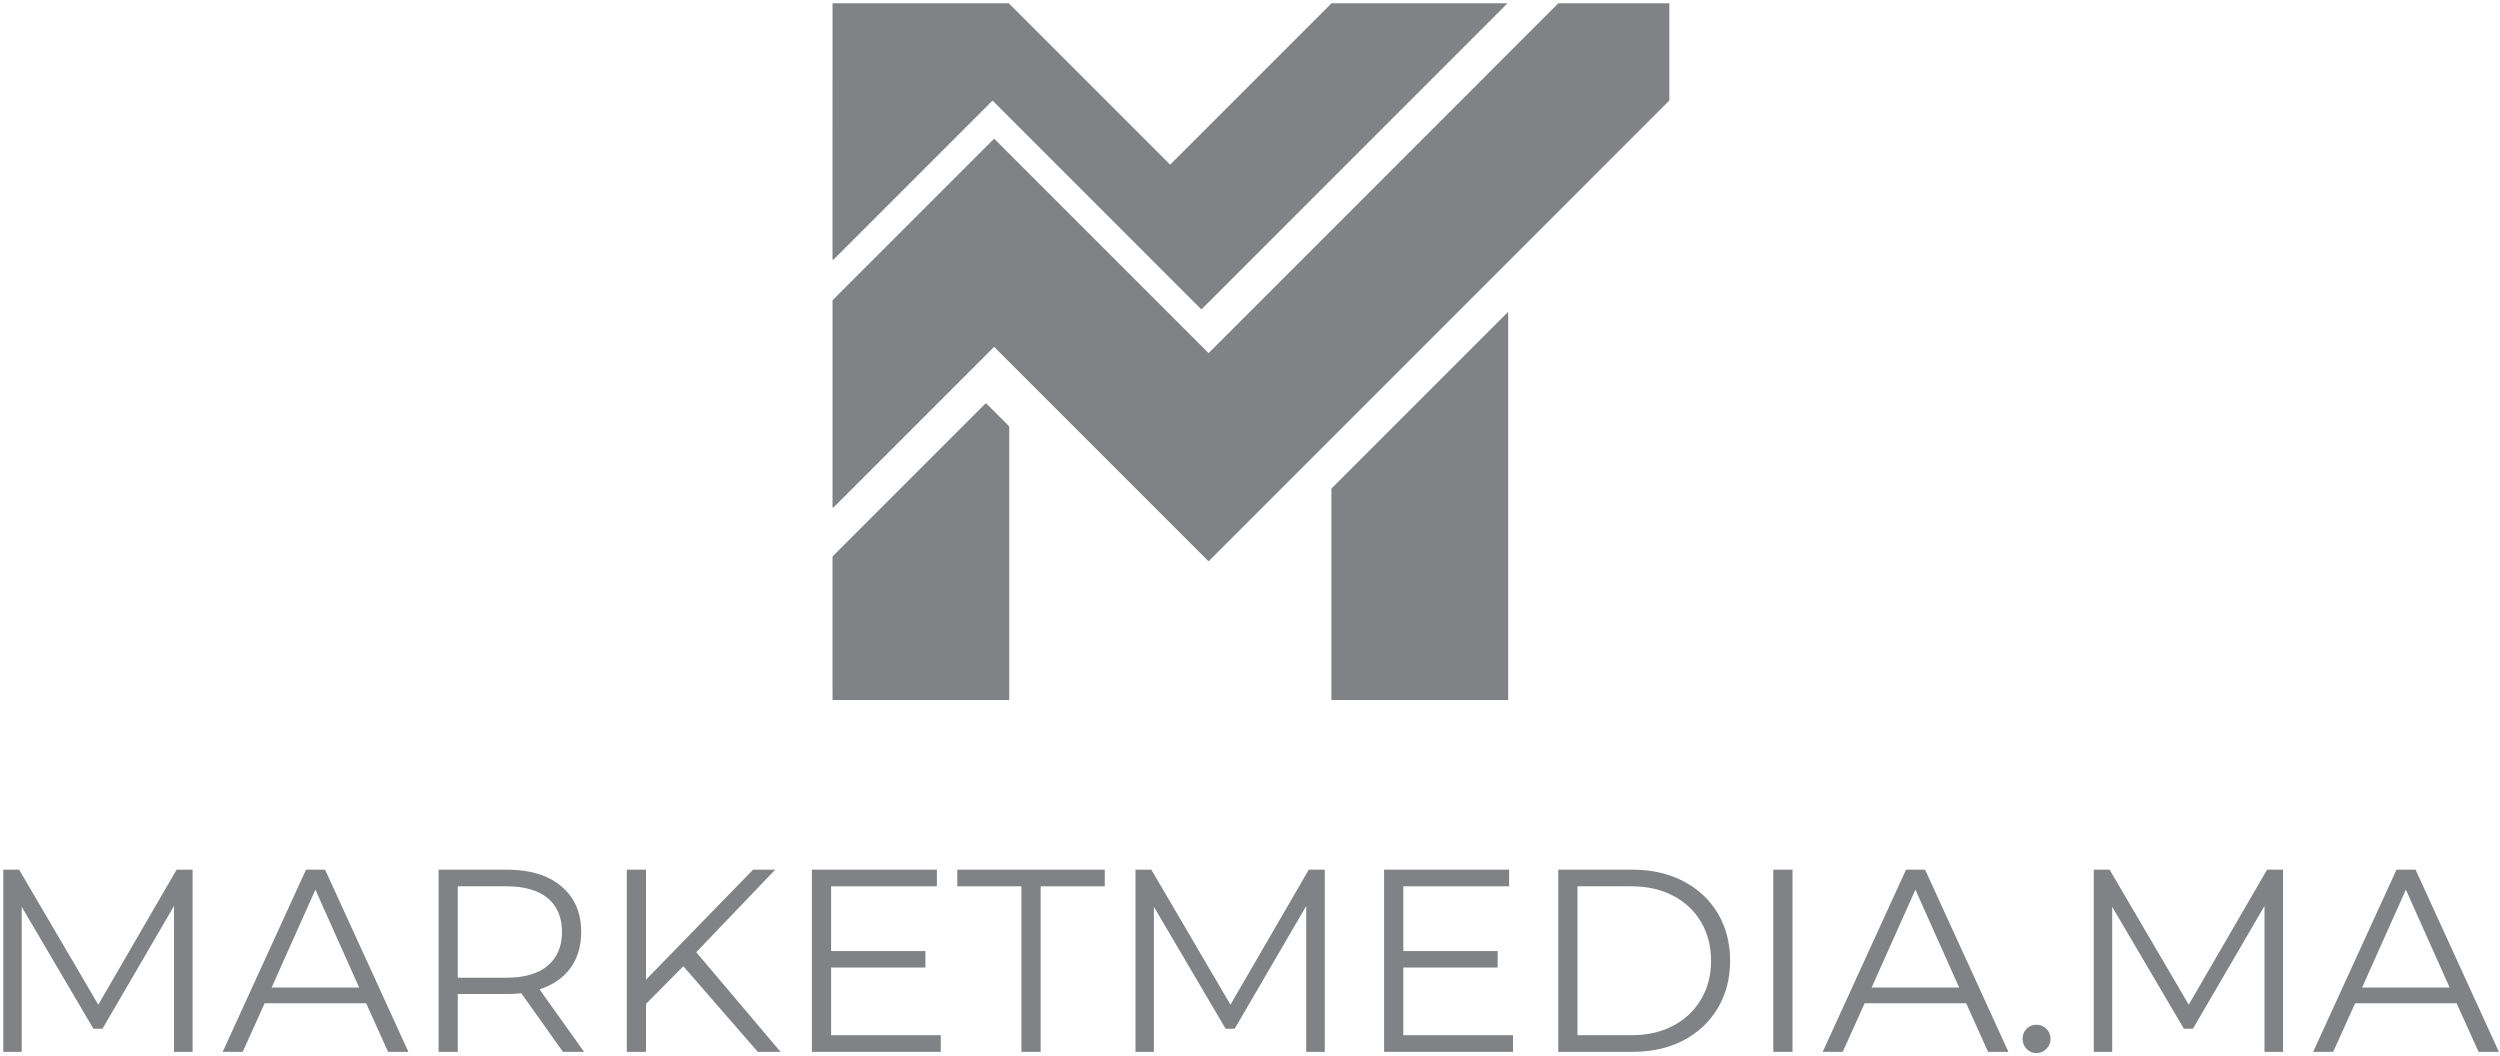 <svg width="381" height="161" viewBox="0 0 381 161" fill="none" xmlns="http://www.w3.org/2000/svg">
<path d="M254.407 15.3C254.309 15.411 254.21 15.522 254.099 15.627C230.88 38.852 207.661 62.071 184.442 85.296C184.362 85.37 184.289 85.444 184.215 85.511C184.122 85.499 184.079 85.431 184.024 85.382C183.956 85.314 183.889 85.246 183.821 85.179C173.15 74.508 162.479 63.837 151.808 53.166C151.716 53.067 151.636 52.907 151.494 52.913C151.371 52.913 151.297 53.067 151.205 53.154C143.223 61.135 135.241 69.117 127.26 77.099C127.167 77.191 127.075 77.277 126.983 77.369C126.946 77.4 126.89 77.376 126.89 77.332C126.884 77.271 126.878 77.203 126.878 77.142C126.878 76.846 126.878 76.557 126.878 76.268C126.878 66.237 126.878 56.212 126.878 46.181C126.878 45.67 126.823 45.812 127.18 45.455C135.18 37.449 143.186 29.448 151.192 21.442C151.266 21.362 151.346 21.288 151.42 21.214C151.476 21.159 151.537 21.165 151.593 21.214C151.666 21.294 151.74 21.368 151.82 21.442C162.504 32.132 173.187 42.815 183.876 53.498C183.975 53.597 184.073 53.695 184.178 53.8C184.227 53.763 184.258 53.738 184.289 53.714C184.356 53.646 184.424 53.578 184.498 53.51C202.074 35.928 219.649 18.353 237.225 0.771C237.311 0.685 237.391 0.592 237.478 0.5C243.121 0.5 248.764 0.5 254.407 0.5C254.407 5.435 254.407 10.365 254.407 15.3Z" fill="#808285"/>
<path d="M229.724 0.5C229.644 0.586 229.57 0.678 229.484 0.758C214.105 16.143 198.72 31.528 183.335 46.913C183.261 46.987 183.193 47.073 183.095 47.123C183.021 47.098 182.972 47.036 182.922 46.987C182.769 46.833 182.615 46.679 182.461 46.532C172.184 36.248 161.9 25.965 151.623 15.688C151.568 15.633 151.513 15.577 151.463 15.528C151.248 15.313 151.279 15.313 151.063 15.528C150.965 15.627 150.866 15.725 150.768 15.823C142.909 23.682 135.051 31.541 127.192 39.399C127.124 39.467 127.05 39.535 126.977 39.596C126.952 39.627 126.89 39.596 126.884 39.553C126.878 39.522 126.878 39.492 126.878 39.461C126.872 39.362 126.872 39.264 126.872 39.172C126.872 26.427 126.872 13.688 126.878 0.943C126.878 0.795 126.847 0.648 126.909 0.5C135.869 0.5 144.829 0.5 153.79 0.5C153.79 0.629 153.906 0.672 153.974 0.74C162.011 8.777 170.042 16.814 178.079 24.845C178.153 24.925 178.233 24.993 178.313 25.073C178.436 25.005 178.516 24.901 178.609 24.814C186.603 16.82 194.603 8.82 202.597 0.826C202.701 0.722 202.8 0.611 202.904 0.5C211.846 0.5 220.782 0.5 229.724 0.5Z" fill="#808285"/>
<path d="M202.904 106.682C202.904 96.042 202.904 85.402 202.904 74.762C202.904 74.399 202.855 74.509 203.132 74.232C209.532 67.832 215.926 61.438 222.326 55.038C224.732 52.632 227.139 50.226 229.545 47.819C229.625 47.739 229.699 47.647 229.785 47.592C229.865 47.629 229.84 47.678 229.84 47.715C229.846 47.801 229.846 47.887 229.846 47.973C229.846 67.383 229.846 86.793 229.846 106.196C229.846 106.356 229.853 106.522 229.853 106.682C220.868 106.682 211.889 106.682 202.904 106.682Z" fill="#808285"/>
<path d="M126.909 106.682C126.859 106.559 126.878 106.43 126.878 106.301C126.872 104.897 126.872 103.5 126.872 102.097C126.872 96.497 126.872 90.897 126.872 85.297C126.872 85.223 126.884 85.149 126.872 85.069C126.853 84.885 126.915 84.737 127.062 84.62C127.142 84.552 127.216 84.472 127.29 84.392C134.847 76.841 142.398 69.284 149.949 61.733C150.041 61.641 150.134 61.555 150.214 61.469C150.325 61.469 150.361 61.543 150.411 61.592C151.481 62.669 152.558 63.74 153.635 64.81C153.752 64.933 153.838 65.056 153.814 65.235C153.802 65.284 153.808 65.34 153.808 65.395C153.808 79.008 153.808 92.62 153.808 106.233C153.808 106.381 153.795 106.528 153.789 106.682C144.829 106.682 135.869 106.682 126.909 106.682Z" fill="#808285"/>
<path d="M29.351 132.535V160.302H26.52V138.074L15.616 156.782H14.237L3.308 138.197V160.302H0.501V132.535H2.914L14.976 153.114L26.914 132.535H29.351Z" fill="#808285"/>
<path d="M55.794 152.893H40.335L36.987 160.302H33.935L46.637 132.535H49.542L62.243 160.302H59.142L55.794 152.893ZM54.736 150.505L48.065 135.588L41.394 150.505H54.736Z" fill="#808285"/>
<path d="M85.792 160.302L79.441 151.366C78.733 151.453 77.995 151.489 77.225 151.489H69.767V160.302H66.838V132.535H77.225C80.77 132.535 83.539 133.384 85.546 135.071C87.564 136.763 88.573 139.083 88.573 142.037C88.573 144.222 88.019 146.062 86.924 147.551C85.823 149.046 84.253 150.123 82.222 150.776L89.016 160.302H85.792ZM77.152 149.003C79.909 149.003 82.007 148.4 83.453 147.182C84.912 145.951 85.644 144.24 85.644 142.037C85.644 139.791 84.912 138.068 83.453 136.868C82.007 135.674 79.909 135.071 77.152 135.071H69.767V149.003H77.152Z" fill="#808285"/>
<path d="M104.138 147.255L98.452 152.991V160.302H95.523V132.535H98.452V149.299L114.772 132.535H118.145L106.108 145.114L118.957 160.302H115.486L104.138 147.255Z" fill="#808285"/>
<path d="M143.375 157.766V160.302H123.731V132.535H142.784V135.071H126.66V144.942H141.036V147.452H126.66V157.766H143.375Z" fill="#808285"/>
<path d="M155.665 135.071H145.892V132.535H168.366V135.071H158.594V160.302H155.665V135.071Z" fill="#808285"/>
<path d="M201.897 132.535V160.302H199.066V138.074L188.161 156.782H186.783L175.853 138.197V160.302H173.047V132.535H175.46L187.521 153.114L199.46 132.535H201.897Z" fill="#808285"/>
<path d="M230.58 157.766V160.302H210.936V132.535H229.989V135.071H213.866V144.942H228.241V147.452H213.866V157.766H230.58Z" fill="#808285"/>
<path d="M237.479 132.535H248.778C251.713 132.535 254.304 133.126 256.556 134.308C258.803 135.477 260.55 137.108 261.8 139.206C263.043 141.311 263.67 143.711 263.67 146.419C263.67 149.114 263.043 151.514 261.8 153.631C260.55 155.736 258.803 157.373 256.556 158.554C254.304 159.723 251.713 160.302 248.778 160.302H237.479V132.535ZM248.63 157.766C251.055 157.766 253.184 157.286 255.006 156.314C256.827 155.348 258.236 154.013 259.239 152.302C260.255 150.597 260.766 148.634 260.766 146.419C260.766 144.191 260.255 142.222 259.239 140.511C258.236 138.806 256.827 137.477 255.006 136.523C253.184 135.557 251.055 135.071 248.63 135.071H240.408V157.766H248.63Z" fill="#808285"/>
<path d="M270.25 132.535H273.18V160.302H270.25V132.535Z" fill="#808285"/>
<path d="M299.636 152.893H284.177L280.829 160.302H277.777L290.479 132.535H293.383L306.085 160.302H302.983L299.636 152.893ZM298.577 150.505L291.906 135.588L285.235 150.505H298.577Z" fill="#808285"/>
<path d="M310.359 160.496C309.768 160.496 309.264 160.287 308.857 159.856C308.445 159.432 308.242 158.915 308.242 158.306C308.242 157.703 308.445 157.192 308.857 156.779C309.264 156.373 309.768 156.164 310.359 156.164C310.931 156.164 311.43 156.373 311.86 156.779C312.285 157.192 312.501 157.703 312.501 158.306C312.501 158.915 312.285 159.432 311.86 159.856C311.43 160.287 310.931 160.496 310.359 160.496Z" fill="#808285"/>
<path d="M347.94 132.535V160.302H345.109V138.074L334.204 156.782H332.826L321.896 138.197V160.302H319.09V132.535H321.502L333.564 153.114L345.503 132.535H347.94Z" fill="#808285"/>
<path d="M374.383 152.893H358.924L355.576 160.302H352.524L365.226 132.535H368.13L380.832 160.302H377.731L374.383 152.893ZM373.324 150.505L366.653 135.588L359.982 150.505H373.324Z" fill="#808285"/>
</svg>

